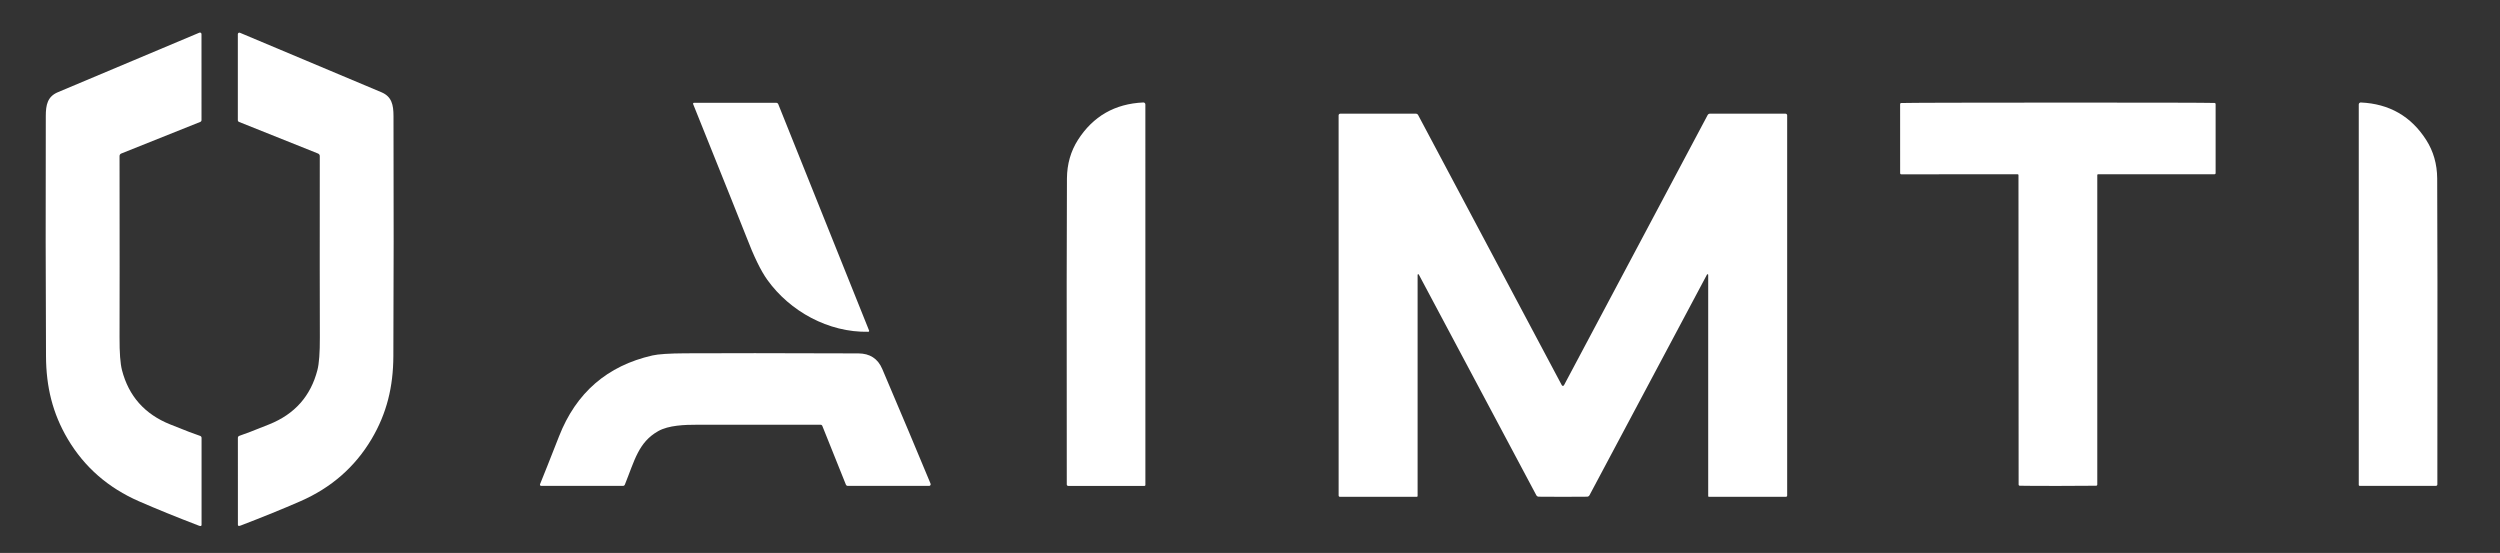 <svg width="1058" height="234" viewBox="0 0 1058 234" fill="none" xmlns="http://www.w3.org/2000/svg">
<rect x="0" y="0" width="1058" height="234" fill="#333333" stroke="none"/>
<path d="M84.95 222.61C84.77 222.643 84.49 222.587 84.11 222.44C74.63 218.8 66.213 215.377 58.86 212.17C45.78 206.463 35.723 197.683 28.69 185.83C22.23 174.93 19.53 163.66 19.47 150.77C19.31 120.097 19.28 86.213 19.38 49.12C19.38 44.33 20.13 40.88 24.45 39.04C32.477 35.64 52.457 27.233 84.39 13.82C84.486 13.779 84.59 13.762 84.694 13.772C84.798 13.782 84.898 13.818 84.985 13.876C85.072 13.934 85.144 14.014 85.194 14.107C85.243 14.2 85.269 14.304 85.27 14.41L85.28 50.83C85.281 50.992 85.231 51.152 85.139 51.287C85.046 51.423 84.914 51.528 84.76 51.59L51.3 64.98C51.091 65.062 50.912 65.205 50.785 65.391C50.658 65.576 50.59 65.796 50.59 66.02C50.637 103.02 50.637 128.603 50.59 142.77C50.563 149.257 50.907 153.877 51.62 156.63C54.453 167.617 61.23 175.267 71.95 179.58C78.57 182.247 82.82 183.877 84.7 184.47C84.876 184.526 85.029 184.637 85.137 184.786C85.245 184.935 85.302 185.116 85.3 185.3V222.19C85.299 222.293 85.264 222.391 85.2 222.468C85.135 222.545 85.047 222.596 84.95 222.61Z" fill="white"/>
<path d="M101.03 222.57C100.934 222.556 100.845 222.505 100.781 222.428C100.717 222.351 100.681 222.253 100.68 222.15L100.67 185.27C100.67 185.087 100.728 184.909 100.836 184.762C100.944 184.615 101.096 184.505 101.27 184.45C103.15 183.85 107.4 182.217 114.02 179.55C124.734 175.237 131.504 167.587 134.33 156.6C135.044 153.853 135.387 149.237 135.36 142.75C135.307 128.59 135.297 103.017 135.33 66.03C135.33 65.805 135.262 65.586 135.135 65.401C135.009 65.215 134.829 65.072 134.62 64.99L101.17 51.61C101.016 51.548 100.884 51.443 100.792 51.307C100.699 51.172 100.65 51.012 100.65 50.85V14.45C100.651 14.344 100.677 14.24 100.727 14.147C100.777 14.054 100.848 13.974 100.935 13.916C101.023 13.857 101.123 13.822 101.226 13.812C101.33 13.802 101.435 13.819 101.53 13.86C133.457 27.253 153.43 35.65 161.45 39.05C165.77 40.89 166.52 44.33 166.53 49.12C166.637 86.2 166.617 120.073 166.47 150.74C166.41 163.62 163.72 174.89 157.26 185.79C150.234 197.637 140.184 206.417 127.11 212.13C119.764 215.337 111.35 218.76 101.87 222.4C101.49 222.547 101.21 222.603 101.03 222.57Z" fill="white"/>
<path d="M367.8 139.9C367.823 139.956 367.832 140.017 367.826 140.077C367.82 140.137 367.799 140.195 367.766 140.245C367.732 140.296 367.687 140.337 367.634 140.366C367.58 140.394 367.521 140.41 367.46 140.41C350.55 140.75 334.3 131.74 324.76 118.47C322.007 114.65 319.014 108.503 315.78 100.03C314.807 97.49 307.324 78.823 293.33 44.03C293.308 43.973 293.299 43.911 293.306 43.849C293.313 43.788 293.334 43.729 293.368 43.678C293.403 43.627 293.449 43.585 293.504 43.555C293.558 43.526 293.619 43.511 293.68 43.51H328.51C328.694 43.51 328.873 43.565 329.024 43.666C329.175 43.768 329.293 43.912 329.36 44.08L367.8 139.9Z" fill="white"/>
<path d="M484.36 205.64H452.07C451.908 205.64 451.753 205.577 451.638 205.464C451.524 205.352 451.46 205.199 451.46 205.04C451.386 133.867 451.41 90.683 451.53 75.49C451.583 69.417 453.133 63.993 456.18 59.22C462.586 49.193 471.81 43.907 483.85 43.36C483.962 43.355 484.074 43.372 484.18 43.411C484.285 43.451 484.381 43.511 484.463 43.589C484.544 43.666 484.609 43.76 484.653 43.863C484.697 43.966 484.72 44.078 484.72 44.19L484.73 205.28C484.73 205.376 484.691 205.467 484.621 205.535C484.552 205.602 484.458 205.64 484.36 205.64Z" fill="white"/>
<path d="M870.89 43.42C910.97 43.407 933.07 43.457 937.19 43.57C937.313 43.573 937.43 43.623 937.516 43.711C937.602 43.799 937.65 43.917 937.65 44.04V73.28C937.65 73.402 937.601 73.519 937.515 73.605C937.429 73.692 937.312 73.74 937.19 73.74H887.89C887.805 73.74 887.724 73.774 887.664 73.834C887.604 73.894 887.57 73.975 887.57 74.06V205.08C887.57 205.204 887.521 205.323 887.433 205.413C887.346 205.502 887.226 205.555 887.1 205.56C884.847 205.607 879.453 205.633 870.92 205.64C862.387 205.64 856.997 205.613 854.75 205.56C854.625 205.555 854.507 205.504 854.42 205.416C854.333 205.329 854.282 205.212 854.28 205.09L854.22 74.07C854.22 73.985 854.186 73.904 854.126 73.844C854.066 73.784 853.985 73.75 853.9 73.75L804.6 73.77C804.539 73.77 804.48 73.758 804.424 73.735C804.368 73.712 804.317 73.678 804.275 73.635C804.232 73.593 804.198 73.542 804.175 73.486C804.152 73.43 804.14 73.371 804.14 73.31L804.13 44.07C804.13 43.947 804.178 43.829 804.264 43.741C804.35 43.653 804.467 43.603 804.59 43.6C808.71 43.487 830.81 43.427 870.89 43.42Z" fill="white"/>
<path d="M998.6 205.62C998.502 205.62 998.408 205.582 998.339 205.515C998.269 205.447 998.23 205.356 998.23 205.26V44.2C998.23 44.088 998.253 43.976 998.297 43.873C998.341 43.77 998.406 43.676 998.488 43.599C998.569 43.521 998.665 43.461 998.771 43.421C998.876 43.382 998.988 43.365 999.1 43.37C1011.14 43.917 1020.36 49.203 1026.77 59.23C1029.82 64.003 1031.37 69.427 1031.42 75.5C1031.54 90.687 1031.56 133.86 1031.49 205.02C1031.49 205.179 1031.43 205.332 1031.31 205.444C1031.2 205.557 1031.04 205.62 1030.88 205.62H998.6Z" fill="white"/>
<path d="M661.42 163.32C661.627 163.32 661.797 163.193 661.93 162.94C669.863 147.987 690.113 109.9 722.68 48.68C722.773 48.508 722.911 48.364 723.078 48.264C723.245 48.164 723.436 48.111 723.63 48.11H755.63C755.816 48.11 755.994 48.184 756.125 48.315C756.256 48.446 756.33 48.624 756.33 48.81V209.73C756.33 209.868 756.275 210 756.178 210.098C756.08 210.195 755.948 210.25 755.81 210.25H723.22C723.179 210.25 723.139 210.242 723.101 210.227C723.064 210.211 723.03 210.188 723.001 210.159C722.972 210.131 722.949 210.096 722.934 210.059C722.918 210.021 722.91 209.981 722.91 209.94V116.32C722.911 116.259 722.892 116.199 722.855 116.151C722.818 116.102 722.766 116.067 722.707 116.052C722.648 116.037 722.585 116.042 722.529 116.067C722.474 116.093 722.428 116.136 722.4 116.19L672.68 209.57C672.585 209.75 672.446 209.903 672.274 210.013C672.102 210.124 671.905 210.188 671.7 210.2C671.147 210.233 667.72 210.25 661.42 210.25C655.12 210.25 651.693 210.233 651.14 210.2C650.936 210.188 650.738 210.124 650.566 210.013C650.394 209.903 650.255 209.75 650.16 209.57L600.44 116.19C600.412 116.136 600.366 116.093 600.311 116.067C600.255 116.042 600.192 116.037 600.133 116.052C600.074 116.067 600.022 116.102 599.985 116.151C599.948 116.199 599.929 116.259 599.93 116.32V209.94C599.93 210.022 599.897 210.101 599.839 210.159C599.781 210.217 599.702 210.25 599.62 210.25H567.03C566.892 210.25 566.76 210.195 566.662 210.098C566.565 210 566.51 209.868 566.51 209.73L566.5 48.81C566.5 48.624 566.574 48.446 566.705 48.315C566.836 48.184 567.014 48.11 567.2 48.11H599.2C599.394 48.111 599.585 48.164 599.752 48.264C599.919 48.364 600.057 48.508 600.15 48.68C632.723 109.9 652.977 147.987 660.91 162.94C661.043 163.193 661.213 163.32 661.42 163.32Z" fill="white"/>
<path d="M229.02 205.63C228.936 205.63 228.853 205.608 228.778 205.569C228.704 205.529 228.64 205.471 228.593 205.401C228.546 205.332 228.516 205.251 228.507 205.167C228.498 205.084 228.509 204.999 228.54 204.92C230.067 201.194 232.75 194.434 236.59 184.64C243.81 166.194 256.98 154.79 276.1 150.43C278.587 149.864 283.22 149.56 290 149.52C304.933 149.427 329.343 149.44 363.23 149.56C368.123 149.574 371.5 151.76 373.36 156.12C381.36 174.9 388.13 190.974 393.67 204.34C393.743 204.52 393.797 204.667 393.83 204.78C393.86 204.879 393.866 204.983 393.849 205.085C393.832 205.186 393.792 205.282 393.731 205.365C393.671 205.447 393.593 205.514 393.502 205.56C393.411 205.606 393.311 205.63 393.21 205.63H358.79C358.613 205.63 358.44 205.577 358.293 205.477C358.147 205.377 358.034 205.235 357.97 205.07L348.01 180.25C347.951 180.1 347.847 179.972 347.713 179.883C347.579 179.793 347.421 179.747 347.26 179.75C346.647 179.75 329.227 179.75 295 179.75C289.9 179.75 282.99 179.93 278.52 182.47C270.18 187.21 268.58 194.82 264.44 205.09C264.374 205.25 264.263 205.387 264.121 205.483C263.978 205.579 263.811 205.631 263.64 205.63H229.02Z" fill="white"/>
</svg>

